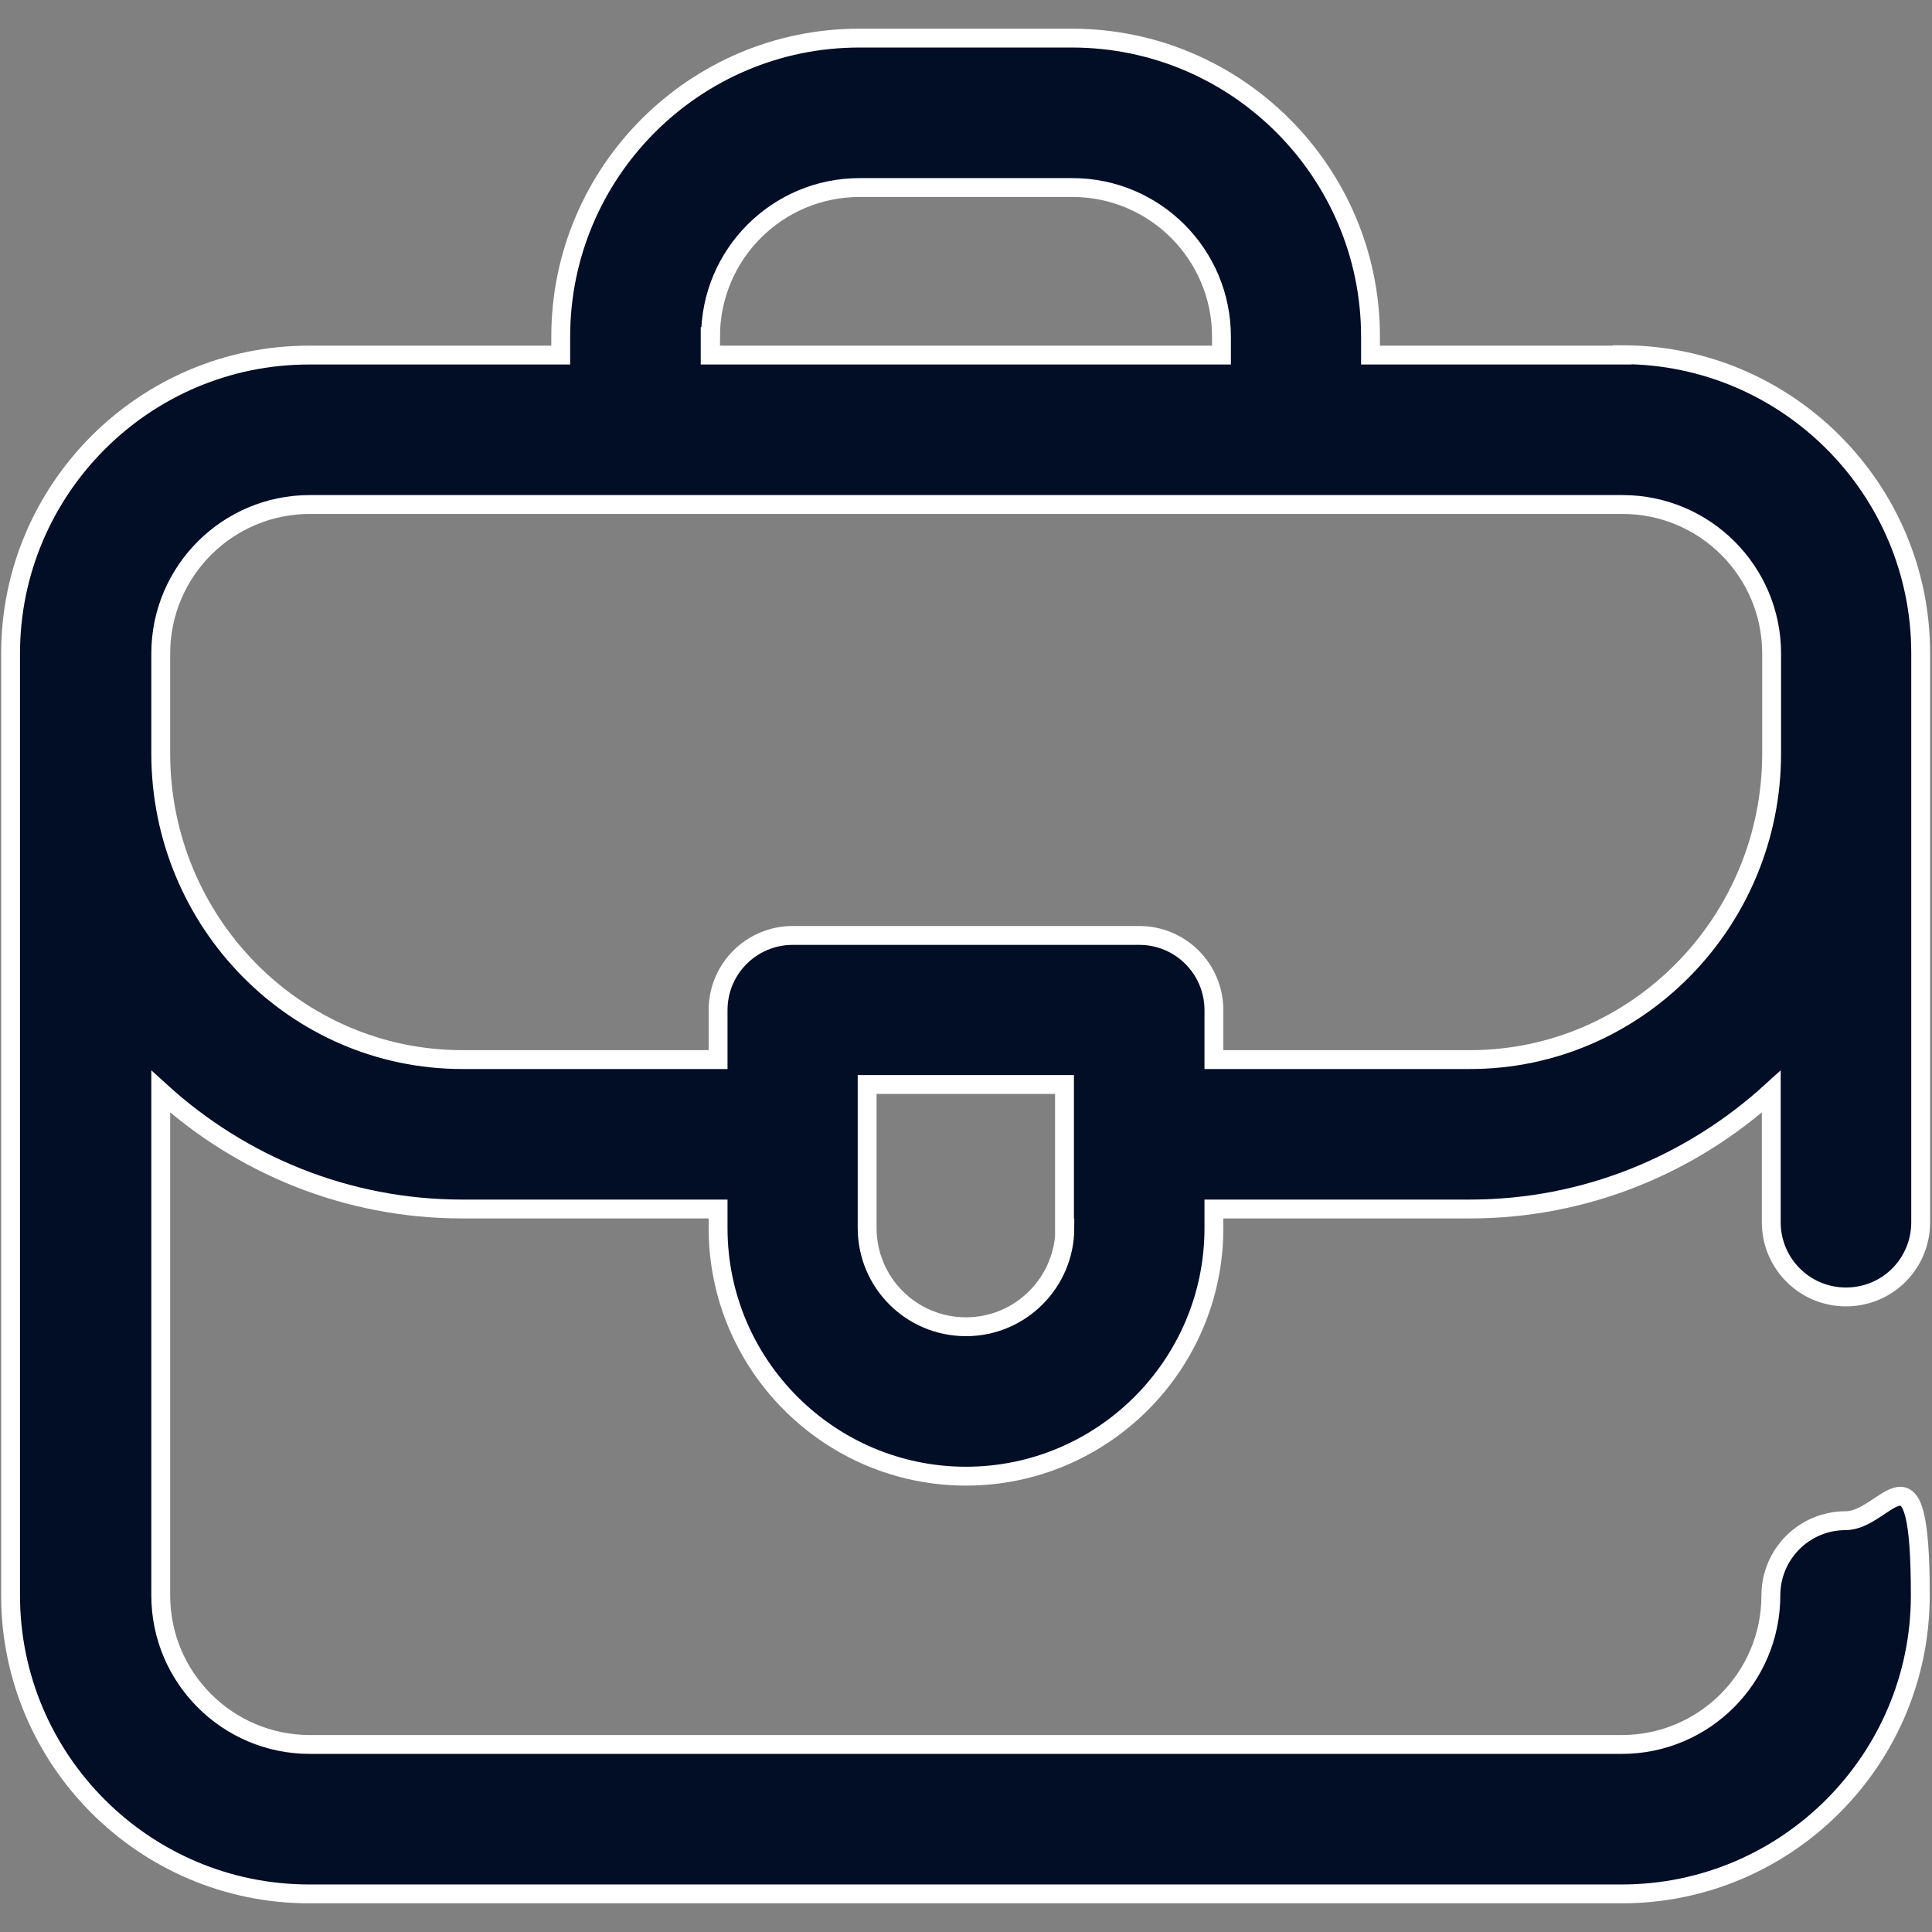 <?xml version="1.0" encoding="UTF-8"?>
<svg id="Layer_1" xmlns="http://www.w3.org/2000/svg" width="512" height="512" version="1.1" viewBox="0 0 512 512">
  <rect x="0" y="0" width="512" height="512" fill="#808080" stroke="none"/>
  <!-- Generator: Adobe Illustrator 30.1.0, SVG Export Plug-In . SVG Version: 2.1.1 Build 136)  -->
  <defs>
    <style>
      .st0 {
        fill: #020d26;
        stroke: #fff;
        stroke-miterlimit: 10;
        stroke-width: 5px;
      }
    </style>
  </defs>
  <path class="st0" d="M429.9,94.1h-66.7v-4.9c0-43.6-35.5-79.1-79.1-79.1h-56.4c-43.6,0-79.1,35.5-79.1,79.1v4.9h-66.7c-43.6,0-79.1,35.5-79.1,79.1v249.6c0,43.6,35.5,79.1,79.1,79.1h347.9c43.6,0,79.1-35.5,79.1-79.1s-8.8-19.8-19.8-19.8-19.8,8.9-19.8,19.8c0,21.8-17.7,39.5-39.5,39.5H82.1c-21.8,0-39.5-17.7-39.5-39.5v-133.5c21.2,19.3,49.2,31.1,79.9,31.1h67.8v5.1c0,36.2,29.5,65.7,65.7,65.7s65.7-29.5,65.7-65.7v-5.1h67.8c30.7,0,58.7-11.8,79.9-31.1v34.6c0,10.9,8.8,19.8,19.8,19.8s19.8-8.8,19.8-19.8v-150.8c0-43.6-35.5-79.1-79.1-79.1ZM188.3,89.2c0-21.8,17.7-39.5,39.5-39.5h56.4c21.8,0,39.5,17.7,39.5,39.5v4.9h-135.5v-4.9ZM282.2,325.4c0,14.4-11.7,26.2-26.2,26.2s-26.2-11.7-26.2-26.2v-38h52.3v38ZM389.5,280.8h-67.8v-13.1c0-10.9-8.8-19.8-19.8-19.8h-91.8c-10.9,0-19.8,8.8-19.8,19.8v13.1h-67.8c-44.1,0-79.9-36.4-79.9-81.1v-26.5c0-21.8,17.7-39.5,39.5-39.5h347.9c21.8,0,39.5,17.7,39.5,39.5v26.5c0,44.7-35.9,81.1-79.9,81.1Z"/>
</svg>